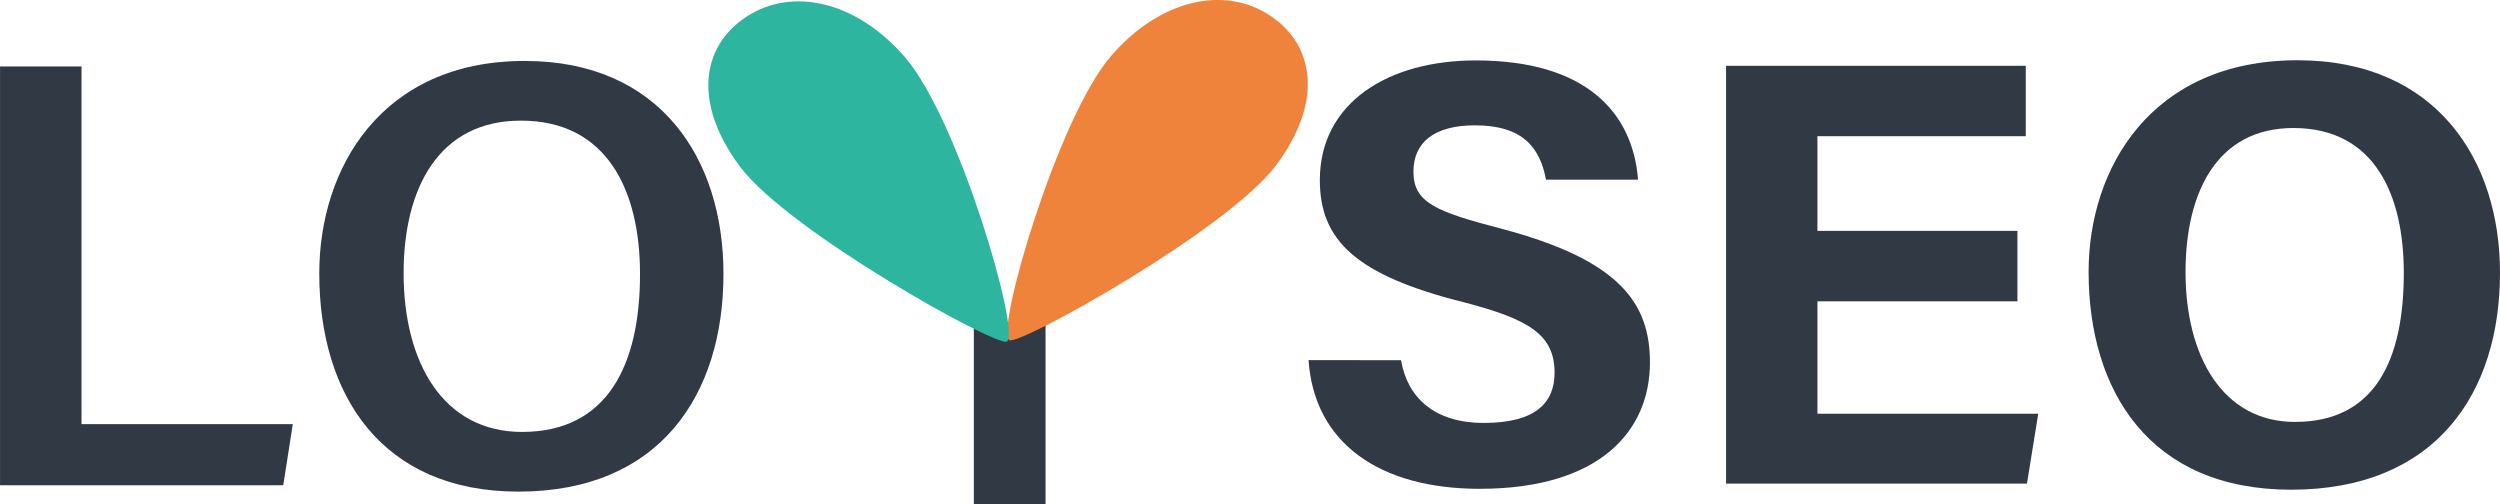 <svg xmlns="http://www.w3.org/2000/svg" id="&#x56FE;&#x5C42;_1" data-name="&#x56FE;&#x5C42; 1" viewBox="0 0 613.58 123.78"><defs><style>.cls-1{fill:#313944;}.cls-2{fill:#f0833c;}.cls-3{fill:#2db59f;}</style></defs><path class="cls-1" d="M356.84,108.19c1.62,9.31,8.31,15.39,20.34,15.39,12.86,0,17.35-5.08,17.35-12.33,0-9.31-6.2-13.13-22.52-17.35C345.85,87.32,336.92,78.79,336.92,64c0-19,16.75-29.39,38.26-29.39,27.08,0,38.55,12.79,39.84,29.27H392.43C391,56.29,387,50.54,375,50.54c-10.12,0-15.11,4.27-15.11,11.39,0,7.65,5.66,9.82,21.66,14,28.82,7.65,36.39,18.11,36.39,32.82,0,16.72-12.22,31-41.79,31-24.64,0-40.64-11.28-42-31.59Z" transform="translate(-12.99 -19.78)"></path><path class="cls-1" d="M508.13,93.73H459.05v27.6h54.19l-2.77,17.14H436.62V35.93h73.56V53.21H459.05V76.44h49.08Z" transform="translate(-12.99 -19.78)"></path><path class="cls-1" d="M626.57,86.72c0,29.51-15.7,53.25-51.27,53.25-34.82,0-49.7-24.34-49.7-53.48,0-25.25,15.21-51.92,51.29-51.92C611,34.57,626.57,59.13,626.57,86.72Zm-77.18-.15c0,20.46,9,36.76,26.86,36.76,19.63,0,26.71-15.15,26.71-36.6,0-18.88-7-35.53-27.11-35.53C557.2,51.2,549.39,66.85,549.39,86.57Z" transform="translate(-12.99 -19.78)"></path><path class="cls-1" d="M269.6,98.79v44.77H252V98.79Z" transform="translate(-12.99 -19.78)"></path><path class="cls-2" d="M326.2,60.33c-12,16-63.26,44.43-65.51,42.94-3.38-2.23,11.83-54.53,25-69.77,12-13.88,27.8-17.32,39-9.91S337.61,45.06,326.2,60.33Z" transform="translate(-12.99 -19.78)"></path><path class="cls-3" d="M194.6,60.67c12,16,63.27,44.43,65.52,42.94,3.37-2.23-11.84-54.53-25-69.77-12-13.88-27.79-17.32-39-9.91S183.2,45.39,194.6,60.67Z" transform="translate(-12.99 -19.78)"></path><path class="cls-1" d="M13,36.1H33v87.78H84.85l-2.34,15H13Z" transform="translate(-12.99 -19.78)"></path><path class="cls-1" d="M190.55,87c0,29.57-15.52,53.44-50.32,53.44-33.67,0-48.88-23.8-48.88-53.56,0-25.87,15.31-52.14,50.38-52.14C174.92,34.7,190.55,58.62,190.55,87Zm-78.5-.15c0,21.75,9.6,38.94,29.07,38.94,20.9,0,28.95-16.34,28.95-38.75,0-20.49-8.08-37.65-29.2-37.65C120.68,49.35,112.05,66,112.05,86.81Z" transform="translate(-12.99 -19.78)"></path></svg>